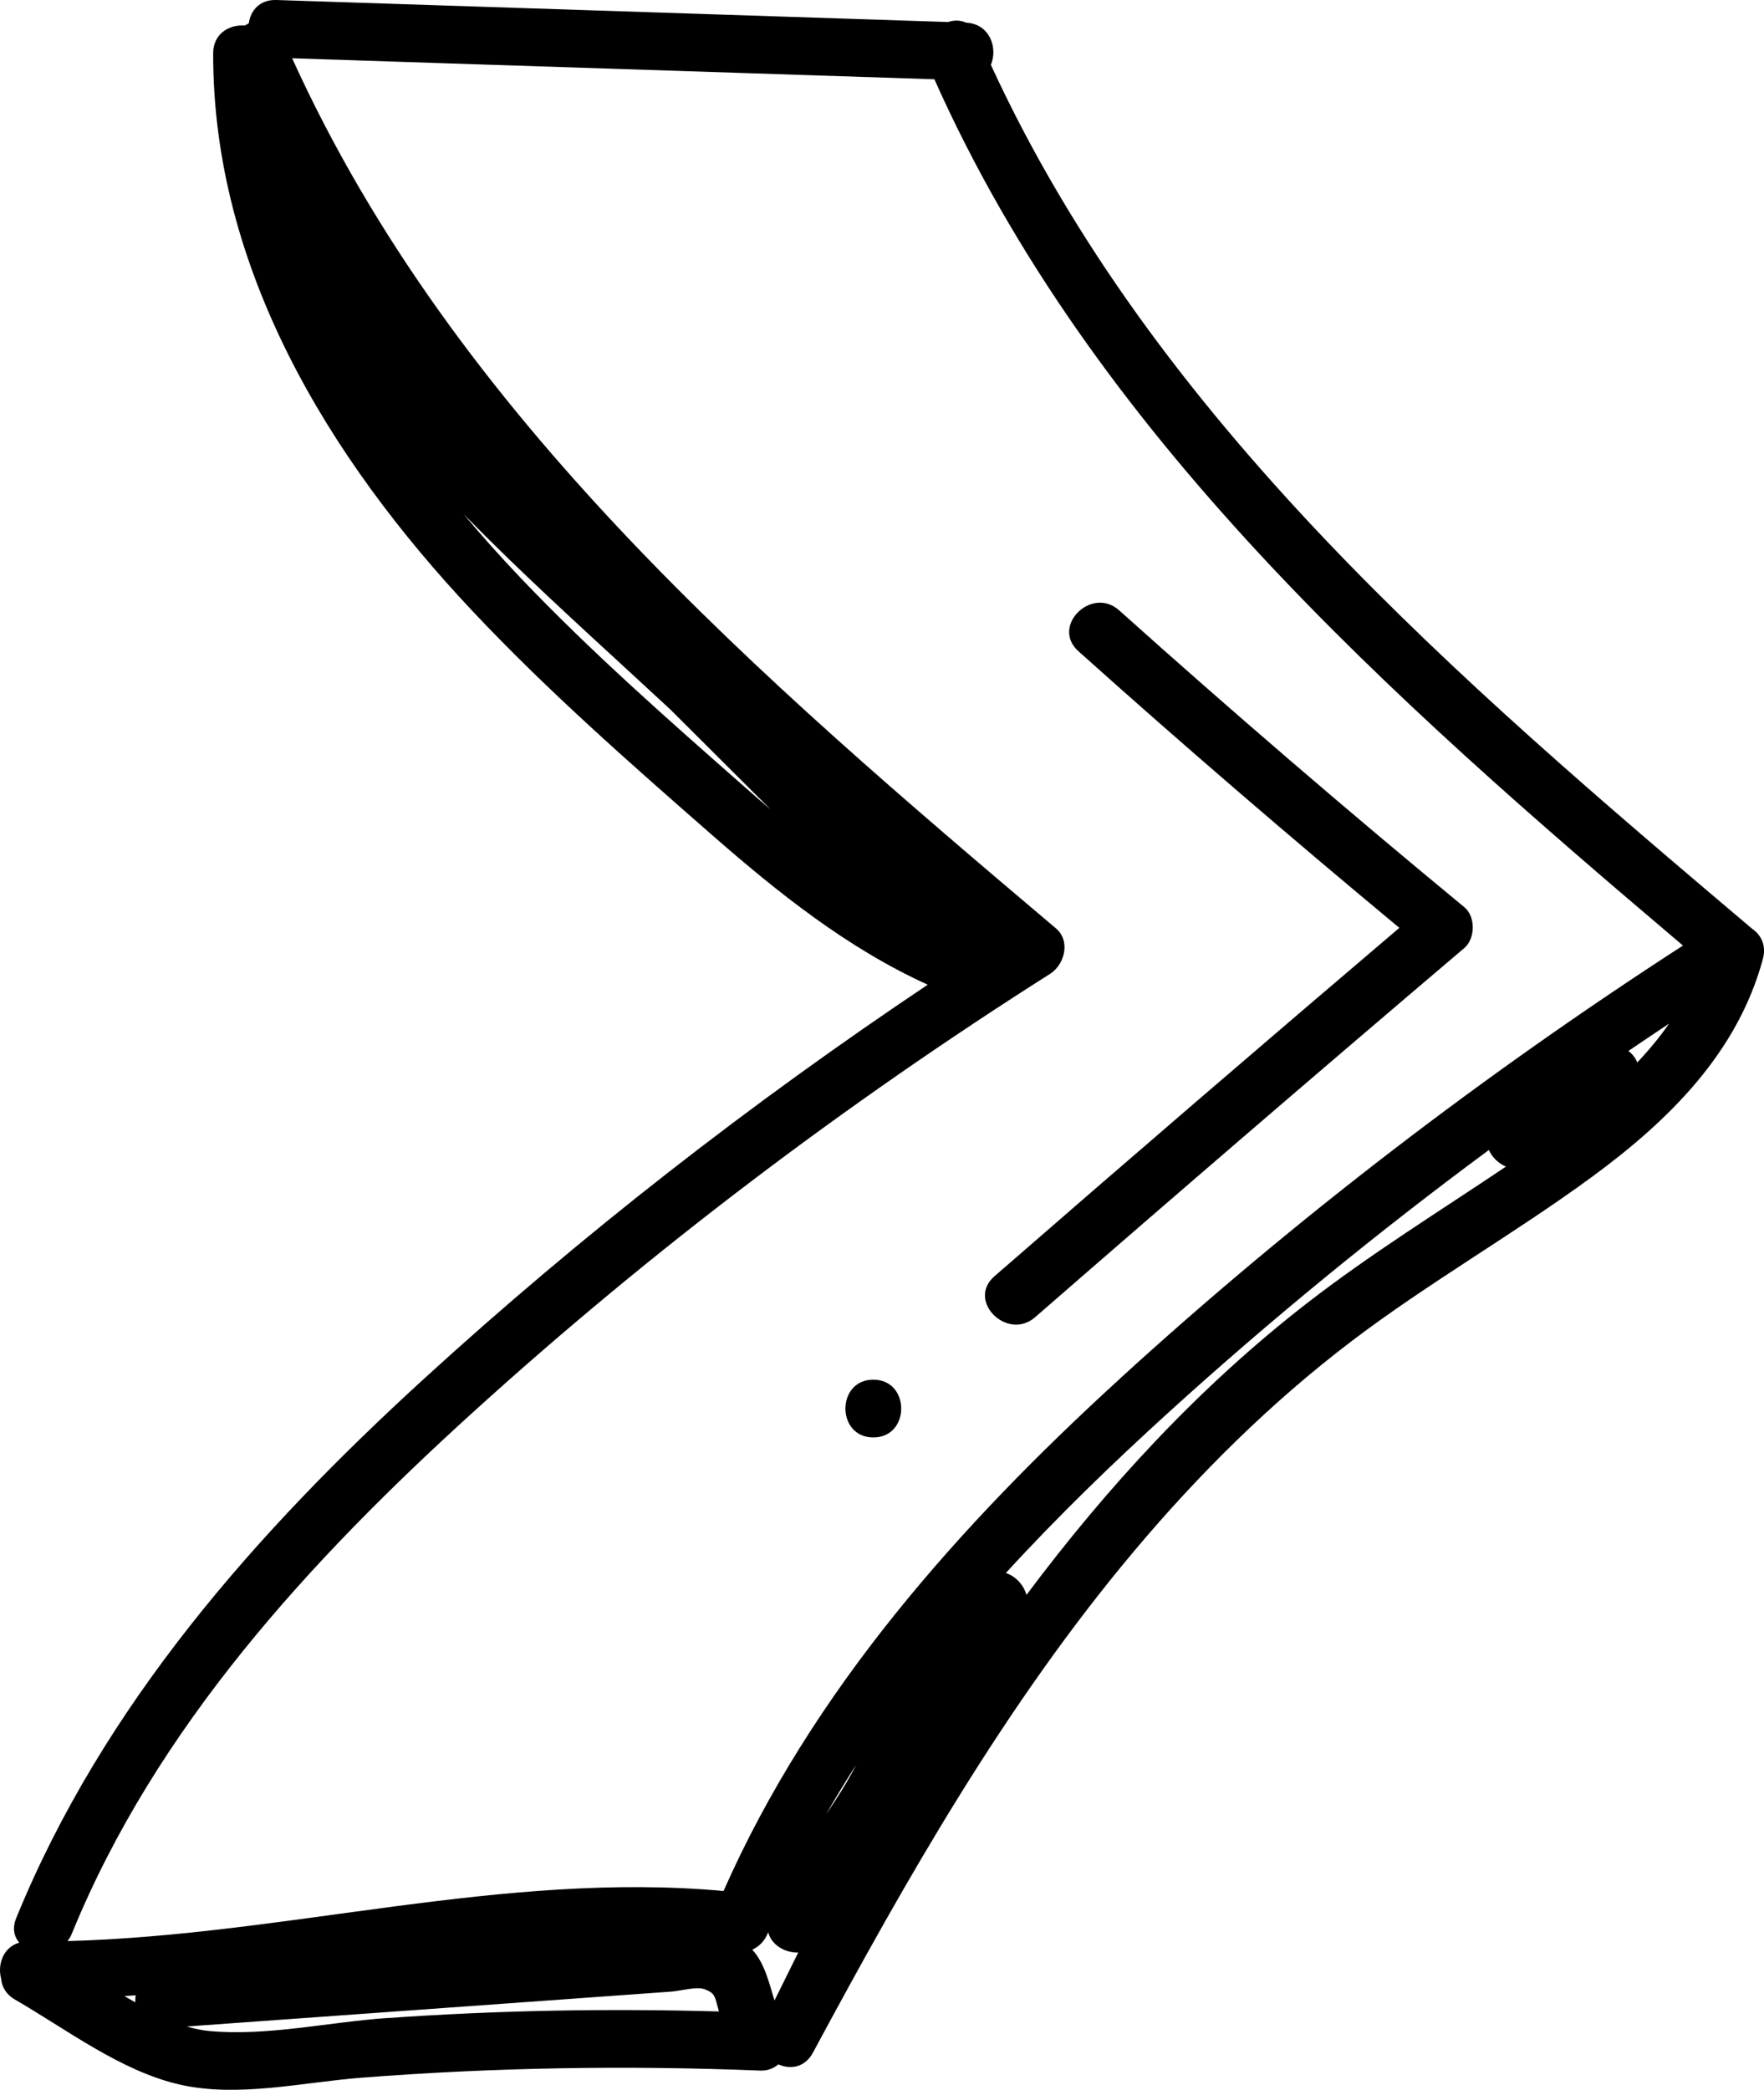 <svg xmlns="http://www.w3.org/2000/svg" id="Layer_2" viewBox="0 0 274.91 325.57"><g id="Mid-ground"><path d="m273.04,144.68s-.03-.03-.04-.04c-45.66-38.62-93.12-79.21-118.58-134.54,1.12-2.61-.16-6.4-3.87-6.57-.87-.41-1.86-.41-2.8-.1C112.85,2.29,77.95,1.14,43.05,0c-2.59-.08-4.01,1.66-4.28,3.64-.21.1-.42.22-.61.34-2.38-.2-4.93,1.23-4.94,4.31-.07,33.52,18.03,63.1,40.33,86.82,11.67,12.41,24.52,23.69,37.33,34.9,10.39,9.09,21.17,17.7,33.7,23.4-27.62,18.48-53.94,38.96-78.48,61.37-26.16,23.89-50.03,50.88-63.57,84.03-.65,1.59-.34,2.9.47,3.84-2.48.7-3.42,3.36-2.83,5.59.1,1.25.75,2.46,2.17,3.28,8.03,4.64,16.55,11.18,25.72,13.25,9.07,2.05,19.12-.37,28.24-1.08,20.69-1.61,41.46-1.94,62.2-1.11,1.1.04,2.06-.34,2.81-.97,1.85.84,4.12.52,5.39-1.84,14.61-27.16,30.02-54.27,49.92-77.98,10.13-12.07,21.39-23.25,33.95-32.8,12.1-9.2,25.34-16.7,37.58-25.68,11.88-8.72,22.65-19.29,26.59-33.93.57-2.11-.31-3.76-1.7-4.7Zm-157.07-22.15c-11.91-10.47-23.86-20.98-34.81-32.47-3.05-3.2-6.03-6.52-8.89-9.94,2.3,2.34,4.63,4.65,6.99,6.94,8.26,7.99,16.82,15.69,25.25,23.51l15.63,15.59c-1.4-1.2-2.78-2.41-4.16-3.62ZM21.08,311.94c-.25-.14-.51-.29-.76-.43-.31-.18-.62-.36-.93-.54.59-.04,1.18-.08,1.77-.12-.07.36-.09.73-.08,1.09Zm39.11,2.46c-8.94.63-18.65,2.85-27.59,2.01-1.21-.11-2.36-.36-3.49-.7,16.4-1.18,32.8-2.36,49.19-3.54,8.79-.63,17.59-1.27,26.38-1.9,1.29-.09,3.9-.84,5.17-.35,1.58.6,1.55,1.12,2.04,2.89.05.19.1.37.15.56-17.29-.49-34.6-.18-51.86,1.04Zm60.51-2.74c-.88-2.87-1.54-5.81-3.46-7.92,1.01-.46,1.89-1.28,2.4-2.53.02-.06.05-.12.08-.18.52,2.01,2.63,3.21,4.68,3.16-1.23,2.49-2.46,4.98-3.7,7.47Zm8.04-28.99c1.5-2.62,3.07-5.2,4.7-7.74-1.37,2.7-3.01,5.23-4.7,7.74Zm74.93-79.63c-16.73,12.97-31.06,28.55-43.7,45.43-.45-1.59-1.72-2.92-3.21-3.41,8.04-8.79,16.63-17.09,25.38-25.04,15.93-14.46,32.6-28.08,49.89-40.86.52,1.15,1.5,2.1,2.67,2.58-10.41,7-21.08,13.59-31.03,21.3Zm51.49-37.5c-.07-.16-.12-.33-.21-.48-.32-.56-.72-.99-1.17-1.33,2.11-1.43,4.22-2.85,6.34-4.26-1.49,2.14-3.16,4.15-4.97,6.06Zm-80.63,49.25c-25.04,22.87-47.97,48.58-61.77,79.81-34.36-3.13-68.02,6.9-102.24,7.8.27-.34.51-.74.69-1.19,13.13-32.12,37.13-58.17,62.5-81.19,27.93-25.34,58.11-48.12,89.95-68.31,2.26-1.44,3.22-5.12.91-7.07C118.63,105.79,70.88,64.94,45.53,9.08c33.36,1.09,66.73,2.18,100.09,3.27,24.69,55.39,71.19,96.44,116.66,134.96-31.01,20.05-60.48,42.57-87.75,67.47Z"></path><path d="m168.06,101.45c16.39,14.69,33.08,29.04,50.02,43.1-21.14,17.98-42.18,36.07-63.11,54.29-4.38,3.81,2.01,10.15,6.36,6.36,22.18-19.31,44.47-38.48,66.88-57.51,1.73-1.47,1.77-4.91,0-6.36-18.24-15.04-36.18-30.46-53.79-46.24-4.3-3.85-10.69,2.49-6.36,6.36Z"></path><path d="m136.1,214.94c-5.79,0-5.8,9,0,9s5.8-9,0-9Z"></path></g></svg>